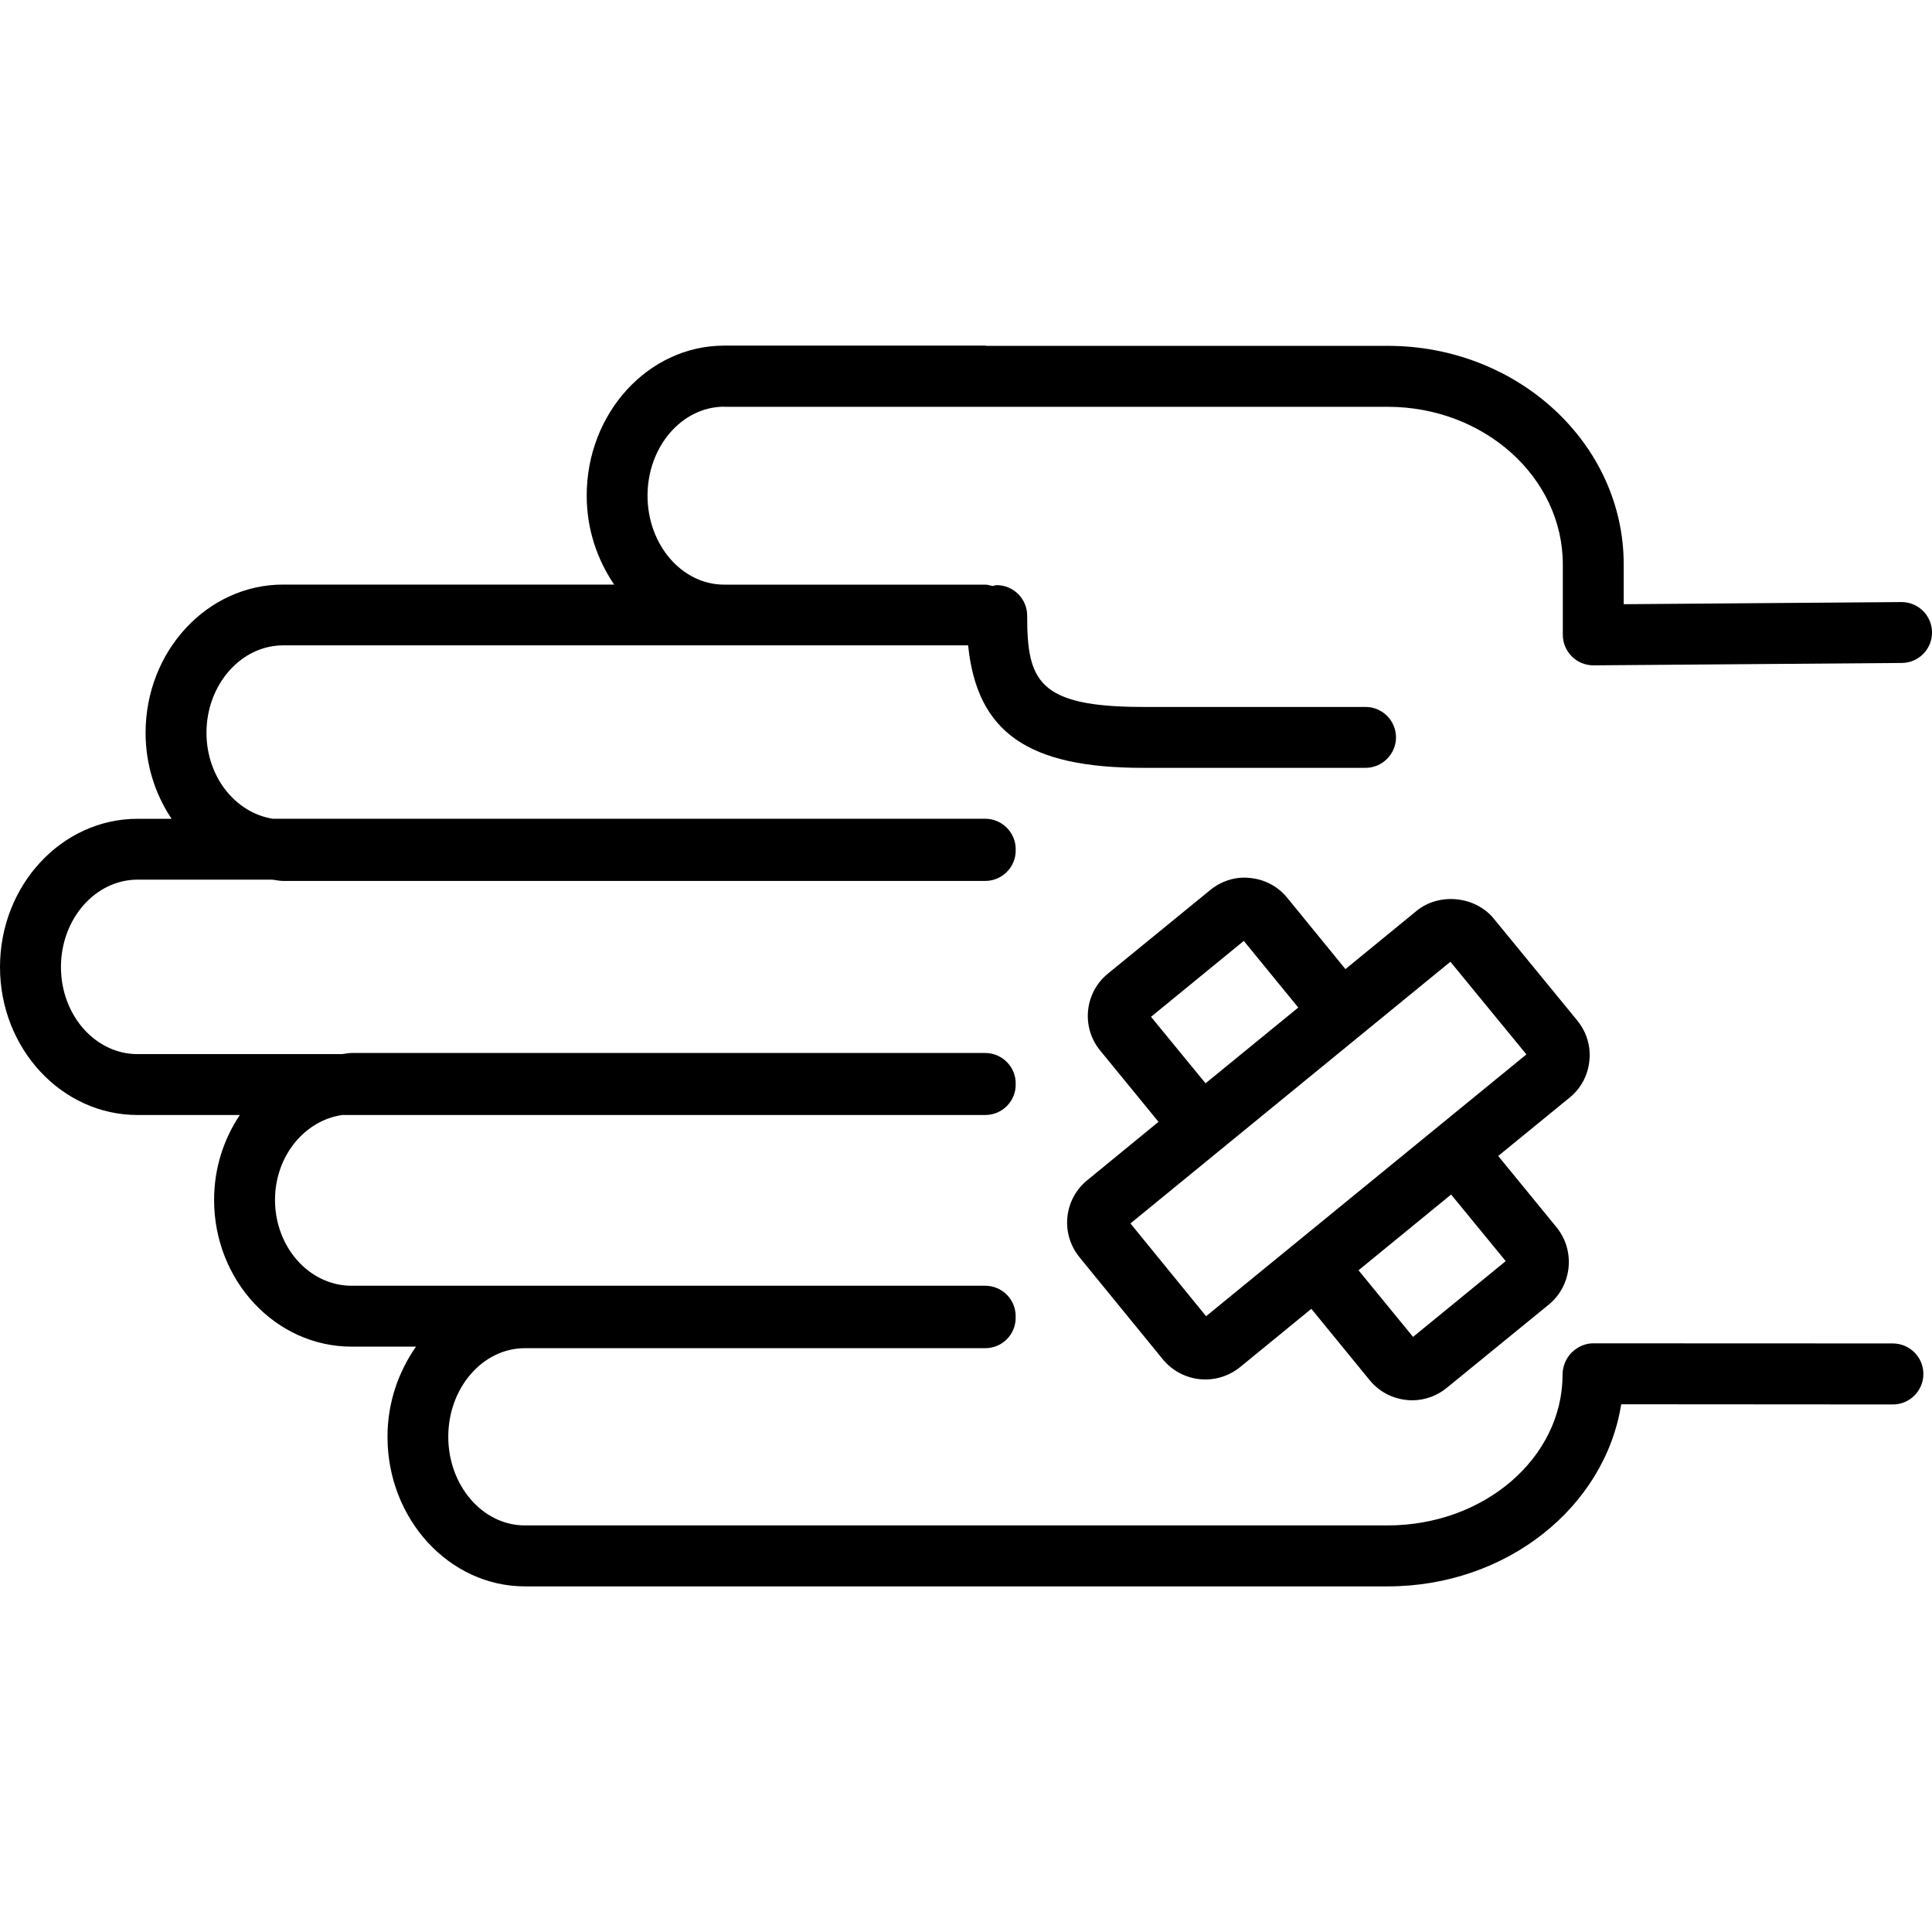 <svg xmlns="http://www.w3.org/2000/svg" xmlns:xlink="http://www.w3.org/1999/xlink" id="Capa_1" x="0px" y="0px" width="197.812px" height="197.812px" viewBox="0 0 197.812 197.812" style="enable-background:new 0 0 197.812 197.812;" xml:space="preserve">
<g>
	<path d="M196.929,140.68c0,1.711-1.395,3.118-3.117,3.118l-27.821-0.019c-1.681,10.559-11.765,18.646-23.906,18.646h-4.178h-83.5   h-0.655c-7.761,0-14.078-6.888-14.078-15.32c0-3.49,1.118-6.644,2.92-9.226h-6.592c-7.764,0-14.081-6.734-14.081-15.028   c0-3.245,0.986-6.223,2.634-8.689H14.078C6.321,114.162,0,107.367,0,99.012c0-8.369,6.321-15.177,14.078-15.177h3.492   c-1.666-2.481-2.664-5.517-2.664-8.805c0-8.366,6.317-15.177,14.081-15.177h33.896c-1.742-2.555-2.813-5.685-2.813-9.109   c0-8.461,6.318-15.357,14.078-15.357h26.744c0.033,0,0.064,0.024,0.095,0.024h41.11c13.323,0,24.15,10.026,24.15,22.372v4.08   l28.424-0.219c0.012,0,0.024,0,0.024,0c1.711,0,3.105,1.379,3.117,3.093c0.024,1.708-1.363,3.13-3.081,3.142l-31.566,0.244   c-0.012,0-0.023,0-0.023,0c-0.828,0-1.62-0.326-2.205-0.911c-0.59-0.584-0.925-1.385-0.925-2.201v-7.219   c0-8.905-8.038-16.139-17.927-16.139H74.142c-0.012,0-0.037-0.012-0.049-0.012c-4.296,0.037-7.794,4.104-7.794,9.109   c0,5.021,3.516,9.109,7.843,9.109h26.744c0.268,0,0.499,0.101,0.743,0.137c0.137-0.012,0.279-0.085,0.423-0.085   c1.72,0,3.117,1.41,3.117,3.118c0,6.64,1.075,9.353,11.847,9.353h22.798c1.711,0,3.118,1.389,3.118,3.118   c0,1.708-1.407,3.118-3.118,3.118h-22.798c-11.739,0-16.977-3.604-17.893-12.541H74.135H28.987c-4.314,0-7.846,4.028-7.846,8.948   c0,4.515,2.968,8.199,6.786,8.805h72.952c1.714,0,3.117,1.41,3.117,3.118c0,0.024-0.012,0.049-0.012,0.061   c0,0.034,0.012,0.046,0.012,0.07c0,1.72-1.403,3.117-3.117,3.117H28.987c-0.387,0-0.743-0.094-1.129-0.131H14.084   c-4.32,0-7.843,4.016-7.843,8.948c0,4.92,3.511,8.915,7.843,8.915h20.901c0.344-0.025,0.667-0.116,1.017-0.116h64.877   c1.714,0,3.117,1.407,3.117,3.118c0,0.03-0.012,0.042-0.012,0.066c0,0.012,0.012,0.037,0.012,0.049   c0,1.729-1.403,3.117-3.117,3.117H35.034c-3.851,0.555-6.877,4.221-6.877,8.689c0,4.848,3.517,8.793,7.846,8.793h64.871   c1.727,0,3.118,1.4,3.118,3.117c0,0.037-0.013,0.049-0.013,0.086c0,0.024,0.013,0.049,0.013,0.072c0,1.73-1.392,3.118-3.118,3.118   H53.74c-4.32,0-7.843,4.067-7.843,9.061c0,5.005,3.517,9.085,7.843,9.085h0.655h83.5h4.177c9.89,0,17.915-6.917,17.915-15.441   c0-0.828,0.341-1.663,0.913-2.241c0.585-0.585,1.389-0.962,2.204-0.962l30.701,0.012   C195.535,137.563,196.929,138.951,196.929,140.68z M160.668,112.415l-7.271,5.942l5.968,7.295c1.948,2.388,1.607,5.932-0.768,7.904   l-10.474,8.549c-1.011,0.828-2.253,1.267-3.531,1.267c-0.207,0-0.396-0.012-0.609-0.036c-1.485-0.158-2.837-0.896-3.775-2.059   l-5.942-7.271l-7.295,5.968c-0.999,0.816-2.259,1.267-3.55,1.267c-1.687,0-3.288-0.755-4.36-2.059l-8.519-10.437   c-0.962-1.176-1.406-2.648-1.254-4.141c0.158-1.498,0.889-2.838,2.046-3.775l7.282-5.967l-5.968-7.295   c-0.949-1.157-1.394-2.619-1.242-4.117c0.159-1.497,0.89-2.85,2.059-3.787l10.425-8.516c1.157-0.953,2.643-1.428,4.116-1.251   c1.498,0.143,2.85,0.871,3.793,2.03l5.956,7.298l7.294-5.97c2.326-1.9,6.047-1.501,7.923,0.837l8.524,10.4   c0.962,1.188,1.406,2.673,1.23,4.165C162.568,110.137,161.843,111.477,160.668,112.415z M123.433,110.917l9.493-7.758l-5.578-6.822   l-9.499,7.772L123.433,110.917z M148.576,122.303l-9.481,7.758l5.584,6.819l9.487-7.758L148.576,122.303z M156.285,107.958   l-7.782-9.487l-32.76,26.793l7.745,9.498L156.285,107.958z"></path>
</g>
<g>
</g>
<g>
</g>
<g>
</g>
<g>
</g>
<g>
</g>
<g>
</g>
<g>
</g>
<g>
</g>
<g>
</g>
<g>
</g>
<g>
</g>
<g>
</g>
<g>
</g>
<g>
</g>
<g>
</g>
</svg>